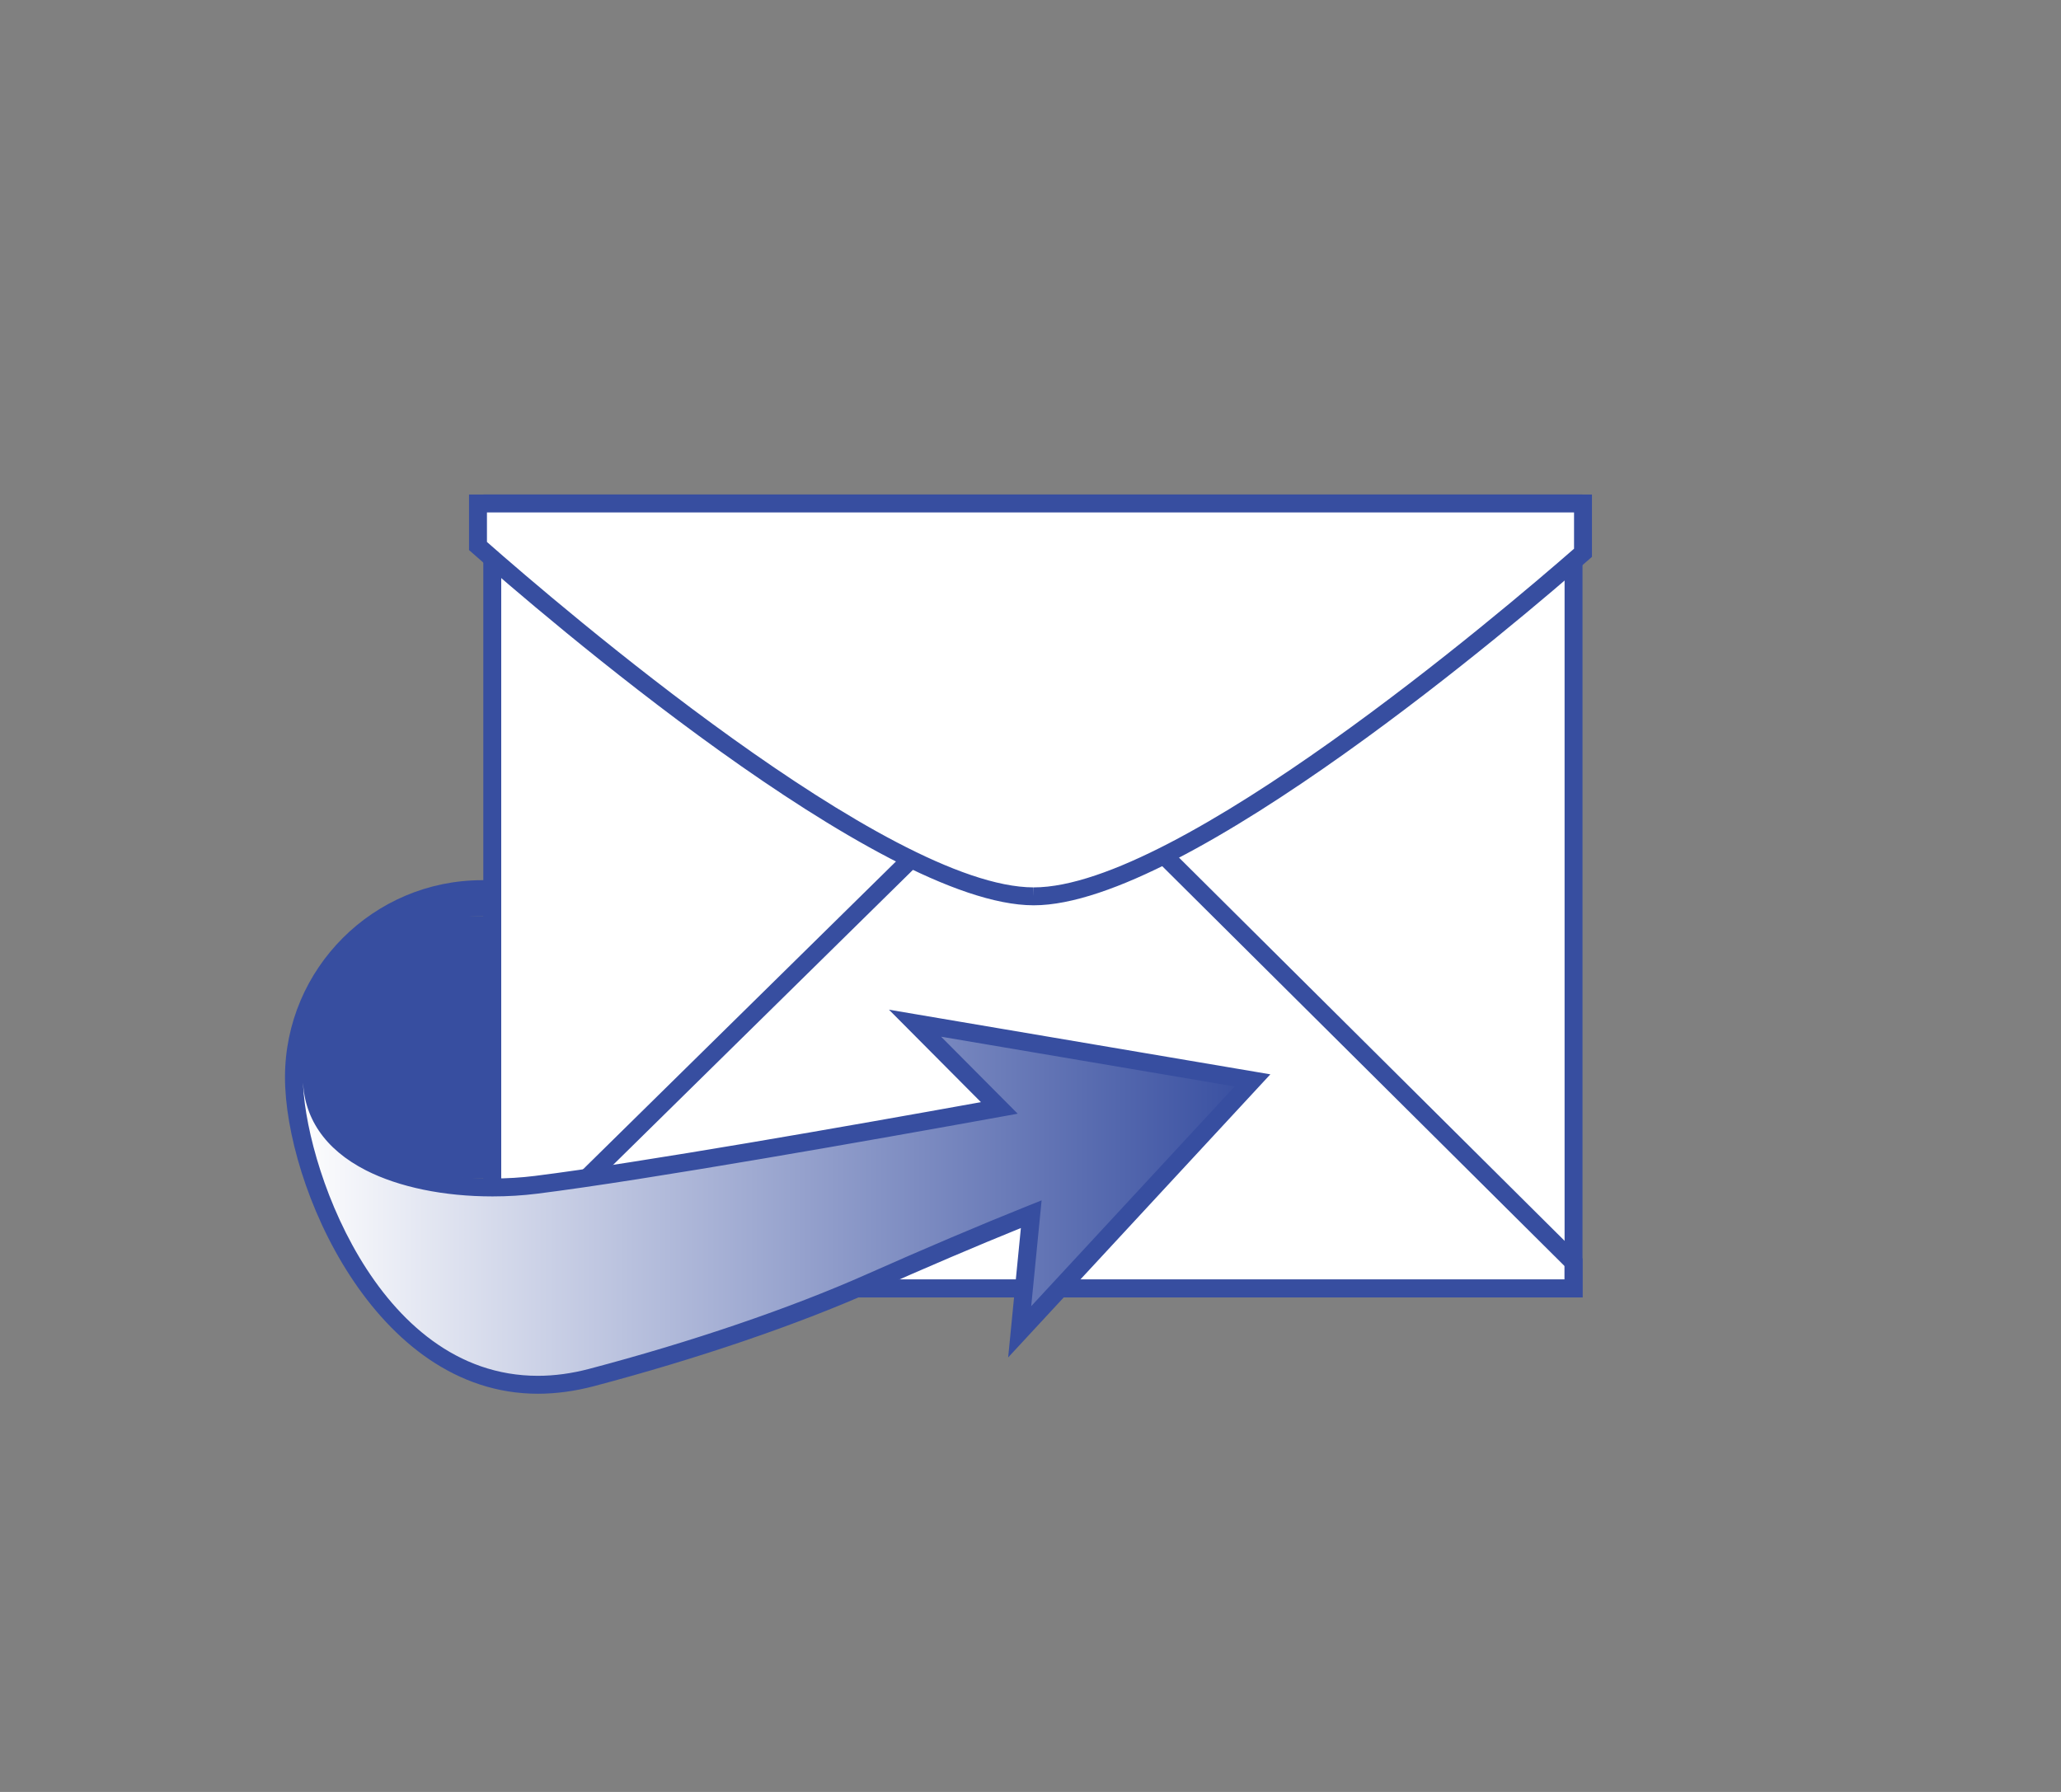 <?xml version="1.0" encoding="utf-8"?>
<!-- Generator: Adobe Illustrator 16.0.0, SVG Export Plug-In . SVG Version: 6.00 Build 0)  -->
<!DOCTYPE svg PUBLIC "-//W3C//DTD SVG 1.1//EN" "http://www.w3.org/Graphics/SVG/1.1/DTD/svg11.dtd">
<svg version="1.1" id="Слой_1" xmlns="http://www.w3.org/2000/svg" xmlns:xlink="http://www.w3.org/1999/xlink" x="0px" y="0px"
	 width="230px" height="200px" viewBox="0 0 230 200" enable-background="new 0 0 230 200" xml:space="preserve">
<rect x="0" y="0" width="230" height="200" fill="#808080" stroke="none"/>
<path fill="#374EA0" d="M34.804,120.238c0,3.698,2.001,6.593,5.948,8.603c3.408,1.736,8.102,2.692,13.215,2.691
	c1.605,0,3.191-0.096,4.713-0.286c0.65-0.081,1.343-0.172,2.064-0.27v-28.738h-7.94C42.879,102.238,34.804,110.313,34.804,120.238z"
	/>
<rect x="55.094" y="59.493" fill="#FFFFFF" width="120.379" height="84.239"/>
<title></title>
<desc></desc>
<g id="Livello_1_1_">
</g>
<g>
	<path fill="#374EA0" d="M-200.859-59.336l0.007-0.018l-84.563,13.902l0.001,0.005h-0.025 M-283.691-43.966l81.083-13.47"/>
</g>
<path fill="#374EA0" d="M176.602,144.81H53.935V55.191h122.667V144.81z M55.935,142.81h118.667V57.191H55.935V142.81z"/>
<path fill="#374EA0" d="M176.602,144.81H54.342v-3.752l61.734-60.742l60.525,60.161V144.81z M56.342,142.81h118.259v-1.501
	l-58.533-58.181l-59.726,58.768V142.81z"/>
<g>
	<path fill="#FFFFFF" d="M176.657,56.191H53.342v4.75c7.369,6.508,45.094,39.077,62.001,39.101
		c16.756,0.023,54.47-32.346,61.313-38.343V56.191z"/>
	<path fill="#374EA0" d="M115.365,101.042c-0.001,0-0.002,0-0.003,0h-0.02c-17.26-0.024-55.227-32.785-62.662-39.352l-0.338-0.298
		v-6.201h125.315v6.96l-0.341,0.299C169.962,68.895,132.413,101.042,115.365,101.042z M54.342,60.489
		c8.083,7.115,44.701,38.53,61.003,38.553l0.017,1l0-1c16.09,0,52.286-30.803,60.295-37.797v-4.054H54.342V60.489z"/>
</g>
<path fill="none" d="M133.778,119.583l-39.663-9.384l9.406,9.457c-14.163,2.566-36.338,9.485-49.021,11.227v19.515
	c1.136-0.129,2.298-0.33,3.5-0.647c11.47-3.027,22.597-6.822,31.069-10.587c7.724-3.432,13.694-5.918,18.016-7.649l-1.291,13.131
	L133.778,119.583z"/>
<linearGradient id="SVGID_1_" gradientUnits="userSpaceOnUse" x1="32.804" y1="126.898" x2="139.778" y2="126.898">
	<stop  offset="0" style="stop-color:#FFFFFF"/>
	<stop  offset="1" style="stop-color:#374EA0"/>
</linearGradient>
<path fill="url(#SVGID_1_)" d="M139.778,120.583l-37.663-6.384l9.406,9.457c-15.227,2.759-39.721,7.083-51.717,8.582
	c-10.396,1.299-25-1.523-25-12s8.523-19,19-19h0.894v-2h-0.894c-11.579,0-21,9.421-21,21S43.709,159.634,66,153.75
	c11.47-3.027,22.597-6.822,31.069-10.587c7.724-3.432,13.694-5.918,18.016-7.649l-1.291,13.131L139.778,120.583z"/>
<path fill="#374EA0" d="M60.026,155.558c-18.261,0-28.222-23.332-28.222-35.319c0-12.131,9.869-22,22-22h1.894v4h-1.894
	c-9.925,0-18,8.075-18,18c0,3.698,2.001,6.593,5.948,8.603c3.408,1.736,8.102,2.692,13.215,2.691c1.605,0,3.191-0.096,4.713-0.286
	c11.651-1.456,35.435-5.644,49.789-8.235l-10.264-10.319l42.563,7.215l-29.261,31.599l1.42-14.446
	c-4.992,2.024-10.518,4.382-16.453,7.019c-8.579,3.812-19.667,7.591-31.22,10.64C64.143,155.274,62.047,155.558,60.026,155.558z
	 M33.804,120.238c0,9.177,8.063,33.319,26.222,33.319c1.848,0,3.772-0.261,5.718-0.774c11.454-3.023,22.434-6.764,30.918-10.534
	c6.57-2.919,12.643-5.497,18.05-7.664l1.528-0.612l-1.161,11.812l22.708-24.524l-32.763-5.553l8.547,8.594l-1.873,0.34
	c-14.089,2.553-39.549,7.063-51.771,8.59c-1.604,0.2-3.273,0.302-4.961,0.302c-5.423,0.001-10.438-1.032-14.123-2.909
	C36.239,128.278,33.804,124.687,33.804,120.238z"/>
</svg>
